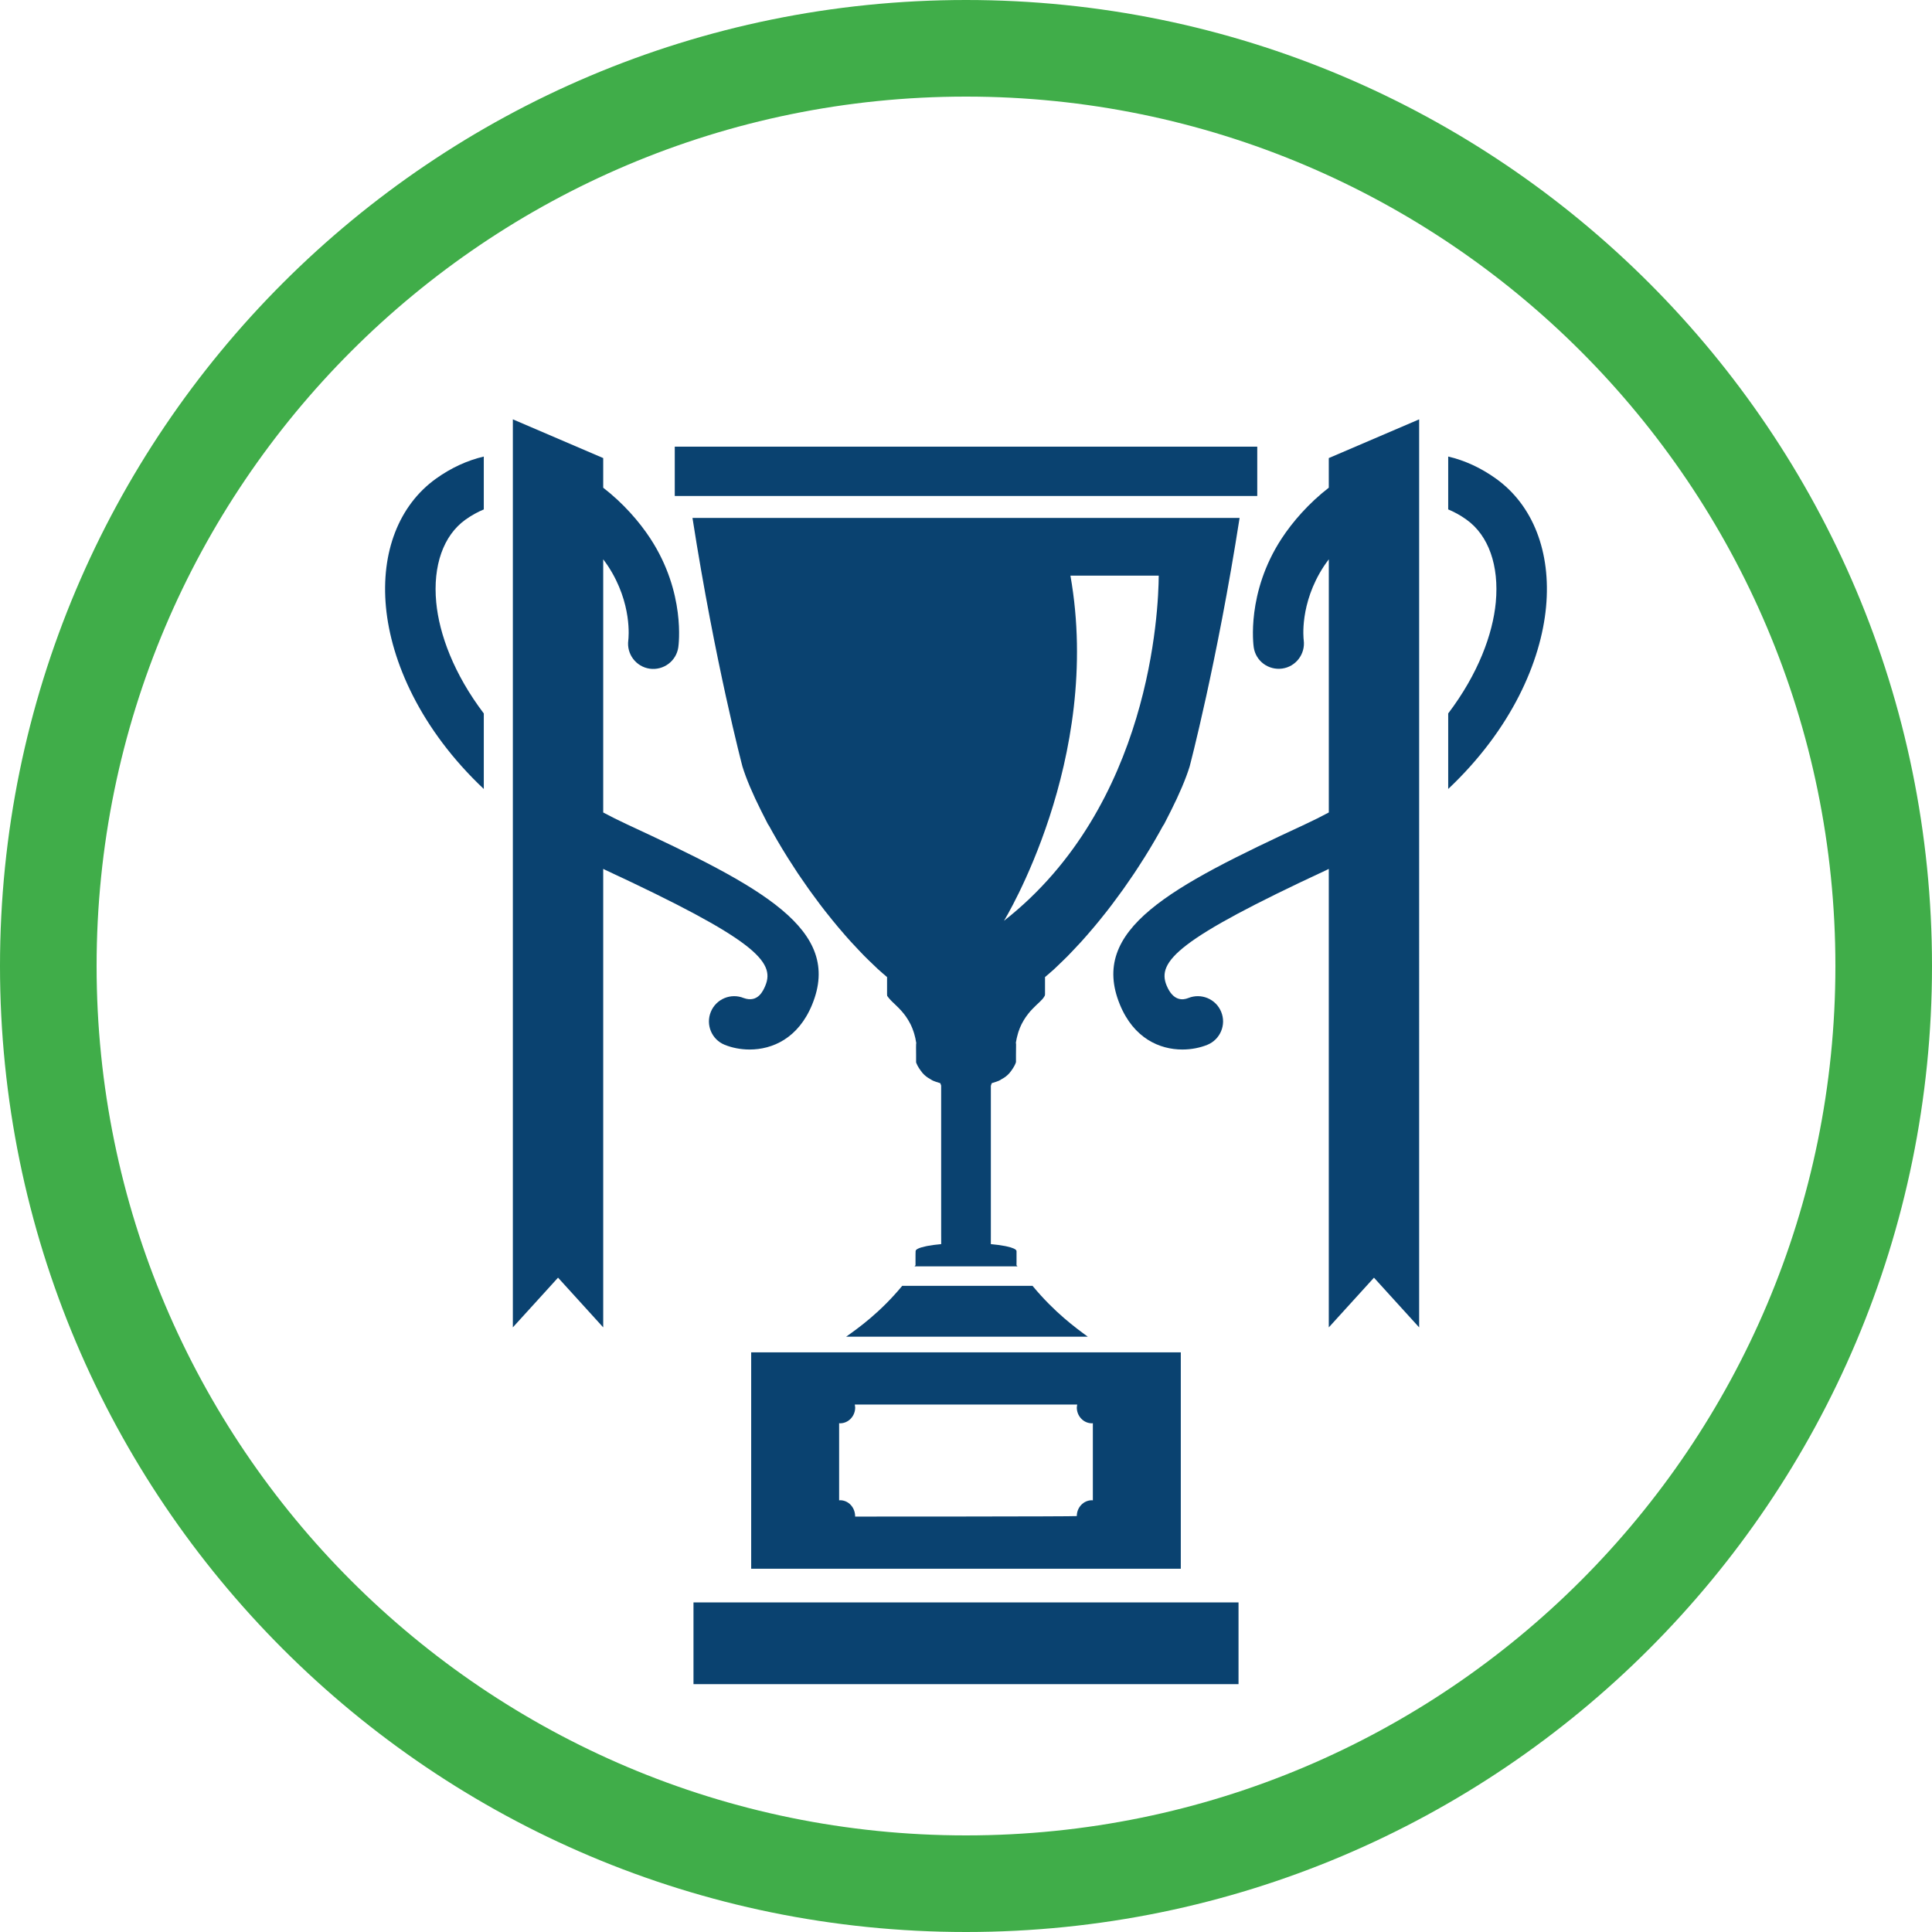 <?xml version="1.0" encoding="utf-8"?>
<!-- Generator: Adobe Illustrator 16.0.4, SVG Export Plug-In . SVG Version: 6.00 Build 0)  -->
<!DOCTYPE svg PUBLIC "-//W3C//DTD SVG 1.1//EN" "http://www.w3.org/Graphics/SVG/1.1/DTD/svg11.dtd">
<svg version="1.1" id="Layer_1" xmlns="http://www.w3.org/2000/svg" xmlns:xlink="http://www.w3.org/1999/xlink" x="0px" y="0px"
	 width="100px" height="100px" viewBox="0 0 100 100" enable-background="new 0 0 100 100" xml:space="preserve">
<g>
	<defs>
		<rect id="SVGID_1_" width="100" height="100"/>
	</defs>
	<clipPath id="SVGID_2_">
		<use xlink:href="#SVGID_1_"  overflow="visible"/>
	</clipPath>
	<path clip-path="url(#SVGID_2_)" fill="#0A4270" d="M51.966,47.66c0,0,5.124-8.337,3.439-17.866h4.571
		C59.965,31.575,59.562,41.706,51.966,47.66 M60.605,41.97c0.438-0.87,0.773-1.659,0.969-2.291c0,0,1.411-5.336,2.587-12.87H35.843
		c1.175,7.534,2.587,12.87,2.587,12.87c0.195,0.632,0.53,1.421,0.968,2.291l0.399,0.786l-0.04-0.1
		c0.301,0.554,0.633,1.129,1.003,1.718l0.085,0.133c0.143,0.227,0.29,0.454,0.441,0.682c0.062,0.092,0.128,0.185,0.191,0.278
		c0.126,0.184,0.251,0.367,0.381,0.55c0.075,0.105,0.152,0.21,0.23,0.315c0.124,0.169,0.248,0.338,0.374,0.506
		c0.084,0.111,0.171,0.218,0.254,0.329c0.126,0.16,0.252,0.32,0.381,0.476c0.089,0.111,0.179,0.221,0.272,0.329
		c0.128,0.155,0.261,0.306,0.392,0.458c0.094,0.106,0.186,0.211,0.28,0.314c0.138,0.152,0.277,0.299,0.417,0.446
		c0.091,0.096,0.181,0.192,0.274,0.286c0.154,0.156,0.311,0.305,0.467,0.454c0.079,0.076,0.159,0.154,0.238,0.228
		c0.159,0.145,0.317,0.28,0.477,0.416v0.891l0.008,0.087c0.03,0.039,0.062,0.08,0.097,0.123c0.099,0.121,0.219,0.229,0.351,0.355
		l0.029,0.027l0.028,0.029c0.085,0.082,0.156,0.154,0.228,0.235c0.086,0.098,0.164,0.193,0.239,0.3
		c0.084,0.122,0.147,0.229,0.206,0.341c0.012,0.022,0.024,0.043,0.036,0.067c0.058,0.117,0.109,0.245,0.154,0.383
		c0.013,0.037,0.024,0.076,0.035,0.115c0.039,0.133,0.071,0.273,0.094,0.427c0.003,0.016,0.007,0.031,0.009,0.047
		c-0.011,0-0.011,0.045-0.011,0.045c-0.005,0.021-0.002,0.259,0,0.537v0.331v0.083c0.009,0.002,0.026,0.057,0.026,0.057
		c0.008,0.019,0.036,0.079,0.036,0.079l0.016,0.031l0.044,0.077l0.023,0.039l0.086,0.125c0.128,0.191,0.271,0.305,0.384,0.379
		c0.058,0.038,0.107,0.066,0.141,0.084c0.028,0.015,0.05,0.028,0.051,0.034c0.09,0.055,0.342,0.134,0.446,0.164l0.044,0.122
		c0.001,0.013,0.001,7.693,0.001,7.693c0,0.173,0.002,0.343,0.002,0.514c-0.273,0.024-0.514,0.057-0.714,0.095
		c-0.024,0.005-0.097,0.021-0.097,0.021c-0.318,0.068-0.509,0.151-0.514,0.243c-0.005,0-0.005,0.313-0.005,0.562l0.001,0.171
		l-0.052,0.061h0.065h5.201h0.064l-0.052-0.061l0.002-0.171v-0.562c-0.011-0.092-0.202-0.175-0.519-0.243l-0.074-0.016
		c-0.225-0.043-0.464-0.075-0.737-0.1c0-0.171,0.001-0.341,0.001-0.514v-7.681c0.002-0.013,0.046-0.135,0.046-0.135
		c0.104-0.03,0.356-0.109,0.446-0.164c0-0.006,0.021-0.02,0.05-0.034c0.034-0.018,0.084-0.046,0.143-0.084
		c0.112-0.074,0.255-0.188,0.374-0.364c0.009-0.015,0.095-0.14,0.095-0.14l0.022-0.039l0.045-0.077l0.016-0.031l0.028-0.061
		C52.562,55.055,52.577,55,52.577,55c0.01-0.002,0.01-0.044,0.01-0.044v-0.372c0.001-0.278,0.005-0.516,0.005-0.521
		c-0.005-0.017-0.005-0.062-0.005-0.062c-0.01-0.016-0.005-0.031-0.003-0.047c0.024-0.153,0.057-0.294,0.096-0.427
		c0.011-0.039,0.021-0.078,0.033-0.115c0.046-0.138,0.098-0.266,0.155-0.383c0.011-0.024,0.024-0.045,0.036-0.068
		c0.059-0.111,0.121-0.218,0.187-0.312c0.094-0.135,0.171-0.23,0.248-0.318c0.082-0.091,0.153-0.163,0.223-0.229
		c0.015-0.016,0.044-0.045,0.044-0.045l0.028-0.027c0.133-0.126,0.252-0.234,0.333-0.328c0.053-0.07,0.084-0.111,0.102-0.151
		c0.014,0.001,0.021-0.086,0.021-0.086v-0.891c0.159-0.136,0.318-0.271,0.478-0.416c0.079-0.074,0.158-0.152,0.238-0.228
		c0.154-0.149,0.312-0.298,0.466-0.454c0.094-0.094,0.183-0.19,0.273-0.286c0.142-0.147,0.28-0.294,0.418-0.446
		c0.095-0.103,0.187-0.208,0.279-0.314c0.132-0.152,0.264-0.303,0.393-0.458c0.093-0.108,0.183-0.218,0.272-0.329
		c0.128-0.156,0.255-0.316,0.381-0.476c0.083-0.111,0.17-0.218,0.253-0.329c0.126-0.168,0.251-0.337,0.374-0.506
		c0.078-0.105,0.155-0.21,0.23-0.315c0.131-0.183,0.255-0.366,0.381-0.55c0.063-0.093,0.129-0.186,0.19-0.278
		c0.151-0.228,0.299-0.455,0.441-0.682l0.086-0.133c0.369-0.589,0.702-1.164,1.002-1.718l-0.04,0.1L60.605,41.97z"/>
	<path clip-path="url(#SVGID_2_)" fill="#0A4270" d="M53.443,66.554h-6.743c-1.144,1.381-2.259,2.176-2.903,2.632h12.507
		C55.688,68.736,54.591,67.941,53.443,66.554"/>
</g>
<rect x="35.895" y="82.941" fill="#0A4270" width="28.211" height="4.23"/>
<g>
	<defs>
		<rect id="SVGID_3_" width="100" height="100"/>
	</defs>
	<clipPath id="SVGID_4_">
		<use xlink:href="#SVGID_3_"  overflow="visible"/>
	</clipPath>
	<path clip-path="url(#SVGID_4_)" fill="#0A4270" d="M43.433,73.664l0.047,0.006c0.434,0,0.784-0.367,0.784-0.82l-0.019-0.151h11.51
		l-0.02,0.151c0,0.453,0.352,0.82,0.783,0.82l0.048-0.006v3.996l-0.048-0.007c-0.432,0-0.783,0.368-0.783,0.819
		c0.003,0.026-11.473,0.026-11.473,0.026c0.002-0.478-0.348-0.846-0.782-0.846l-0.047,0.007V73.664z M38.881,81.198h22.237v-11.2
		H38.881V81.198z"/>
</g>
<rect x="34.926" y="23.119" fill="#0A4270" width="30.149" height="2.553"/>
<g>
	<defs>
		<rect id="SVGID_5_" width="100" height="100"/>
	</defs>
	<clipPath id="SVGID_6_">
		<use xlink:href="#SVGID_5_"  overflow="visible"/>
	</clipPath>
	<path clip-path="url(#SVGID_6_)" fill="#0A4270" d="M68.778,25.243c-1.03,0.798-1.868,1.755-2.445,2.638
		c-1.828,2.8-1.457,5.511-1.44,5.625c0.104,0.71,0.759,1.195,1.471,1.099c0.71-0.097,1.208-0.755,1.117-1.466
		c-0.011-0.077-0.227-1.888,1.041-3.829c0.076-0.117,0.167-0.239,0.257-0.36v13.103c-0.389,0.208-0.792,0.411-1.211,0.605
		c-7,3.252-11.208,5.443-9.6,9.346c0.721,1.748,2.062,2.319,3.231,2.319c0.478,0,0.927-0.095,1.294-0.244
		c0.668-0.273,0.989-1.036,0.716-1.704c-0.271-0.669-1.035-0.987-1.703-0.717c-0.273,0.112-0.781,0.176-1.123-0.65
		c-0.509-1.237,0.566-2.394,8.286-5.979c0.037-0.018,0.071-0.037,0.109-0.055v23.732l1.503-1.654l0.836-0.919l0.751,0.827
		l1.587,1.746v-1.654V42.128v-3.489V26.081v-2.61V22.35v-0.644l-4.677,2.004V25.243z"/>
	<path clip-path="url(#SVGID_6_)" fill="#0A4270" d="M39.617,51.009c-0.104,0.25-0.379,0.917-1.123,0.649
		c-0.668-0.271-1.431,0.049-1.703,0.718c-0.272,0.668,0.048,1.431,0.716,1.702c0.367,0.149,0.816,0.245,1.294,0.245
		c1.17,0,2.512-0.571,3.232-2.319c1.608-3.903-2.6-6.094-9.6-9.346c-0.419-0.194-0.822-0.396-1.211-0.604V28.95
		c0.09,0.122,0.181,0.244,0.257,0.361c1.258,1.927,1.054,3.727,1.042,3.826c-0.099,0.711,0.394,1.369,1.105,1.474
		c0.714,0.1,1.377-0.39,1.482-1.104c0.017-0.114,0.388-2.825-1.441-5.625c-0.576-0.883-1.414-1.84-2.445-2.638V23.71l-4.677-2.005
		v0.644v1.122v2.609v12.558v3.49v24.922v1.654l1.587-1.745l0.752-0.828l0.835,0.919l1.503,1.654V44.973
		c0.038,0.018,0.072,0.038,0.11,0.055C39.051,48.614,40.126,49.771,39.617,51.009"/>
	<path clip-path="url(#SVGID_6_)" fill="#0A4270" d="M19.977,31.422c0.264,2.81,1.782,6.318,5.064,9.416v-3.91
		c-1.548-2.041-2.307-4.101-2.462-5.75c-0.179-1.902,0.372-3.462,1.511-4.279c0.314-0.225,0.631-0.398,0.951-0.531v-2.737
		c-0.86,0.202-1.693,0.585-2.474,1.144C20.653,26.148,19.709,28.571,19.977,31.422"/>
	<path clip-path="url(#SVGID_6_)" fill="#0A4270" d="M77.433,24.775c-0.781-0.56-1.614-0.943-2.474-1.145v2.737
		c0.319,0.133,0.637,0.306,0.95,0.532c1.14,0.817,1.69,2.376,1.513,4.278c-0.155,1.649-0.915,3.709-2.463,5.75v3.91
		c3.282-3.097,4.801-6.606,5.064-9.416C80.29,28.57,79.347,26.147,77.433,24.775"/>
	<path clip-path="url(#SVGID_6_)" fill="#40AD49" d="M95,50c0,24.853-20.147,45-45,45C25.147,95,5,74.853,5,50
		C5,25.147,25.147,5,50,5C74.853,5,95,25.147,95,50 M100,50c0-27.614-22.386-50-50-50C22.386,0,0,22.386,0,50
		c0,27.614,22.386,50,50,50C77.614,100,100,77.614,100,50"/>
</g>
<g>
</g>
<g>
</g>
<g>
</g>
<g>
</g>
<g>
</g>
<g>
</g>
</svg>
